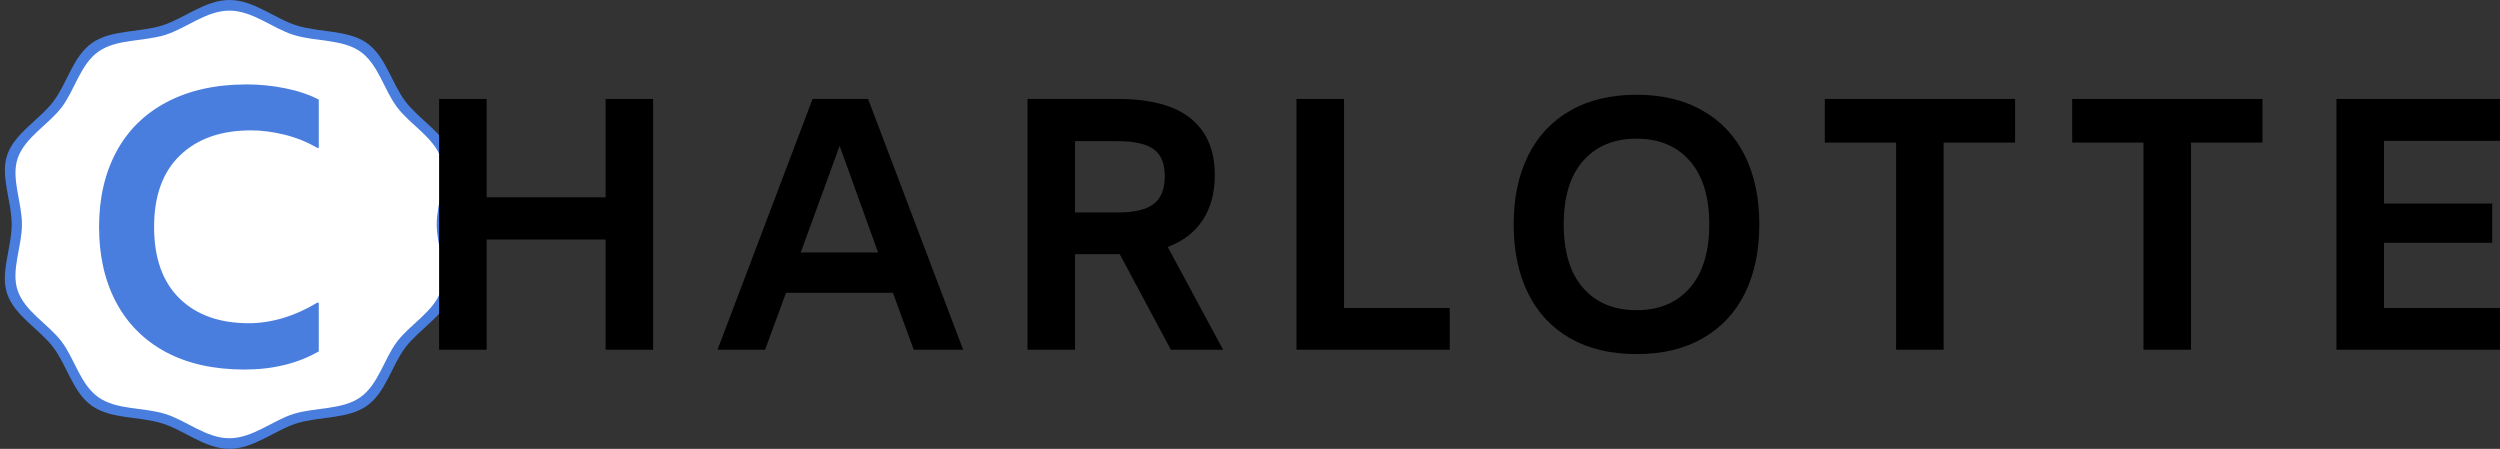 <?xml version="1.0" encoding="UTF-8" standalone="no"?><!-- Generator: Gravit.io --><svg xmlns="http://www.w3.org/2000/svg" xmlns:xlink="http://www.w3.org/1999/xlink" style="isolation:isolate" viewBox="-20.563 73.064 333.139 59.81" width="333.139pt" height="59.81pt"><rect x="-20.563" y="73.064" width="333.139" height="59.81" fill="#333333" stroke="none"/><defs><clipPath id="_clipPath_7ZIC4VKdsQC6QXAzfgPqBbLUCS3rS6hI"><rect x="-20.563" y="73.064" width="333.139" height="59.81"/></clipPath></defs><g clip-path="url(#_clipPath_7ZIC4VKdsQC6QXAzfgPqBbLUCS3rS6hI)"><g><clipPath id="_clipPath_N2Pcjvgj8Gzk55dgegSAhXYfBSm8xUSc"><path d=" M -20.563 73.064 L 40.563 73.064 L 40.563 132.874 L -20.563 132.874 L -20.563 73.064 Z " fill="rgb(255,255,255)"/></clipPath><g clip-path="url(#_clipPath_N2Pcjvgj8Gzk55dgegSAhXYfBSm8xUSc)"><g><path d=" M 39.006 102.969 C 39.006 99.847 40.563 96.535 39.607 93.724 C 38.624 90.808 35.296 89.014 33.467 86.589 C 31.612 84.138 30.844 80.563 28.296 78.779 C 25.77 77.024 22.003 77.415 18.973 76.459 C 16.043 75.551 13.254 73.064 10.013 73.064 C 6.768 73.064 3.97 75.538 1.049 76.459 C -1.977 77.406 -5.762 77.011 -8.283 78.779 C -10.836 80.563 -11.599 84.138 -13.454 86.589 C -15.296 89.014 -18.611 90.808 -19.607 93.724 C -20.549 96.535 -19.006 99.847 -19.006 102.969 C -19.006 106.091 -20.563 109.403 -19.607 112.214 C -18.624 115.13 -15.296 116.924 -13.467 119.349 C -11.612 121.8 -10.844 125.375 -8.296 127.159 C -5.77 128.927 -2.003 128.532 1.036 129.479 C 3.97 130.387 6.755 132.874 10 132.874 C 13.241 132.874 16.043 130.4 18.964 129.479 C 21.99 128.532 25.77 128.927 28.296 127.159 C 30.844 125.375 31.612 121.8 33.467 119.349 C 35.309 116.924 38.624 115.13 39.607 112.214 C 40.563 109.389 39.006 106.078 39.006 102.969 Z " fill="rgb(73,126,223)"/></g></g><clipPath id="_clipPath_ejxu0Yfx8uwGokI5ZMLr9x1lloaD7FXg"><path d=" M -18.602 74.481 L 38.655 74.481 L 38.655 131.462 L -18.602 131.462 L -18.602 74.481 Z " fill="rgb(255,255,255)"/></clipPath><g clip-path="url(#_clipPath_ejxu0Yfx8uwGokI5ZMLr9x1lloaD7FXg)"><g><path d=" M 37.633 102.969 C 37.633 99.996 39.115 96.842 38.203 94.163 C 37.269 91.382 34.098 89.677 32.357 87.361 C 30.59 85.028 29.858 81.62 27.432 79.923 C 25.025 78.248 21.433 78.625 18.552 77.713 C 15.758 76.849 13.101 74.481 10.009 74.481 C 6.921 74.481 4.255 76.836 1.47 77.713 C -1.411 78.612 -5.016 78.239 -7.419 79.923 C -9.849 81.62 -10.581 85.028 -12.344 87.361 C -14.103 89.677 -17.26 91.382 -18.208 94.163 C -19.107 96.842 -17.637 99.996 -17.637 102.969 C -17.637 105.942 -19.12 109.1 -18.208 111.775 C -17.273 114.556 -14.103 116.266 -12.357 118.577 C -10.59 120.91 -9.862 124.318 -7.432 126.015 C -5.029 127.703 -1.437 127.326 1.461 128.225 C 4.255 129.089 6.908 131.462 10 131.462 C 13.087 131.462 15.758 129.102 18.539 128.225 C 21.424 127.326 25.025 127.703 27.432 126.015 C 29.858 124.318 30.59 120.91 32.357 118.577 C 34.112 116.266 37.269 114.556 38.203 111.775 C 39.115 109.087 37.633 105.934 37.633 102.969 Z " fill="rgb(255,255,255)"/></g></g><g><g><g><path d=" M 12.004 122.308 C 7.957 122.308 4.479 121.537 1.567 119.993 C -1.336 118.44 -3.551 116.23 -5.081 113.362 C -6.603 110.498 -7.362 107.148 -7.362 103.31 C -7.362 99.477 -6.59 96.127 -5.046 93.259 C -3.503 90.395 -1.253 88.189 1.707 86.645 C 4.663 85.093 8.202 84.312 12.32 84.312 C 14.039 84.312 15.732 84.483 17.407 84.821 C 19.078 85.15 20.583 85.654 21.916 86.33 L 21.916 92.768 L 21.705 92.768 C 20.372 91.987 18.92 91.399 17.355 91.013 C 15.785 90.627 14.302 90.435 12.899 90.435 C 8.886 90.435 5.729 91.548 3.426 93.768 C 1.12 95.978 -0.029 99.162 -0.029 103.31 C -0.029 107.428 1.093 110.599 3.339 112.818 C 5.593 115.028 8.676 116.134 12.583 116.134 C 14.092 116.134 15.627 115.901 17.197 115.432 C 18.763 114.954 20.267 114.274 21.705 113.397 L 21.916 113.397 L 21.916 119.888 C 19.096 121.501 15.794 122.308 12.004 122.308 Z " fill="rgb(73,126,223)"/></g></g></g></g><g><g><g><path d=" M 66.471 86.25 L 66.471 119.667 L 60.138 119.667 L 60.138 104.979 L 44.284 104.979 L 44.284 119.667 L 37.951 119.667 L 37.951 86.25 L 44.284 86.25 L 44.284 99.354 L 60.138 99.354 L 60.138 86.25 L 66.471 86.25 Z " fill="rgb(0,0,0)"/></g></g></g><g><g><g><path d=" M 98.427 112.084 L 84.177 112.084 L 81.386 119.667 L 75.052 119.667 L 87.719 86.25 L 95.115 86.25 L 107.782 119.667 L 101.198 119.667 L 98.427 112.084 Z  M 96.448 106.709 L 91.323 92.5 L 86.136 106.709 L 96.448 106.709 Z " fill="rgb(0,0,0)"/></g></g></g><g><g><g><path d=" M 135.463 119.667 L 128.65 106.938 L 122.692 106.938 L 122.692 119.667 L 116.358 119.667 L 116.358 86.25 L 128.421 86.25 C 132.739 86.25 135.968 87.12 138.108 88.854 C 140.244 90.578 141.317 93.094 141.317 96.396 C 141.317 98.729 140.785 100.719 139.733 102.354 C 138.676 103.979 137.114 105.188 135.046 105.979 L 142.421 119.667 L 135.463 119.667 Z  M 122.692 101.375 L 128.463 101.375 C 130.572 101.375 132.129 101.011 133.129 100.271 C 134.14 99.537 134.65 98.287 134.65 96.521 C 134.65 94.828 134.15 93.636 133.15 92.938 C 132.16 92.229 130.588 91.875 128.421 91.875 L 122.692 91.875 L 122.692 101.375 Z " fill="rgb(0,0,0)"/></g></g></g><g><g><g><path d=" M 152.203 86.25 L 158.537 86.25 L 158.537 114.104 L 172.62 114.104 L 172.62 119.667 L 152.203 119.667 L 152.203 86.25 Z " fill="rgb(0,0,0)"/></g></g></g><g><g><g><path d=" M 197.52 120.25 C 194.087 120.25 191.134 119.552 188.665 118.146 C 186.207 116.729 184.337 114.729 183.061 112.146 C 181.78 109.552 181.145 106.49 181.145 102.959 C 181.145 99.448 181.78 96.396 183.061 93.813 C 184.337 91.219 186.207 89.219 188.665 87.813 C 191.134 86.396 194.087 85.688 197.52 85.688 C 200.936 85.688 203.874 86.396 206.332 87.813 C 208.801 89.219 210.676 91.219 211.957 93.813 C 213.233 96.396 213.874 99.448 213.874 102.959 C 213.874 106.49 213.233 109.552 211.957 112.146 C 210.676 114.729 208.801 116.729 206.332 118.146 C 203.874 119.552 200.936 120.25 197.52 120.25 Z  M 197.52 114.396 C 200.52 114.396 202.879 113.412 204.603 111.438 C 206.337 109.469 207.207 106.641 207.207 102.959 C 207.207 99.281 206.337 96.459 204.603 94.5 C 202.879 92.531 200.52 91.542 197.52 91.542 C 194.504 91.542 192.129 92.531 190.395 94.5 C 188.671 96.459 187.811 99.281 187.811 102.959 C 187.811 106.641 188.671 109.469 190.395 111.438 C 192.129 113.412 194.504 114.396 197.52 114.396 Z " fill="rgb(0,0,0)"/></g></g></g><g><g><g><path d=" M 232.103 92.063 L 222.603 92.063 L 222.603 86.25 L 247.957 86.25 L 247.957 92.063 L 238.437 92.063 L 238.437 119.667 L 232.103 119.667 L 232.103 92.063 Z " fill="rgb(0,0,0)"/></g></g></g><g><g><g><path d=" M 265.069 92.063 L 255.569 92.063 L 255.569 86.25 L 280.923 86.25 L 280.923 92.063 L 271.402 92.063 L 271.402 119.667 L 265.069 119.667 L 265.069 92.063 Z " fill="rgb(0,0,0)"/></g></g></g><g><g><g><path d=" M 297.118 91.834 L 297.118 100.188 L 311.535 100.188 L 311.535 105.417 L 297.118 105.417 L 297.118 114.104 L 312.577 114.104 L 312.577 119.667 L 290.785 119.667 L 290.785 86.25 L 312.577 86.25 L 312.577 91.834 L 297.118 91.834 Z " fill="rgb(0,0,0)"/></g></g></g></g></svg>